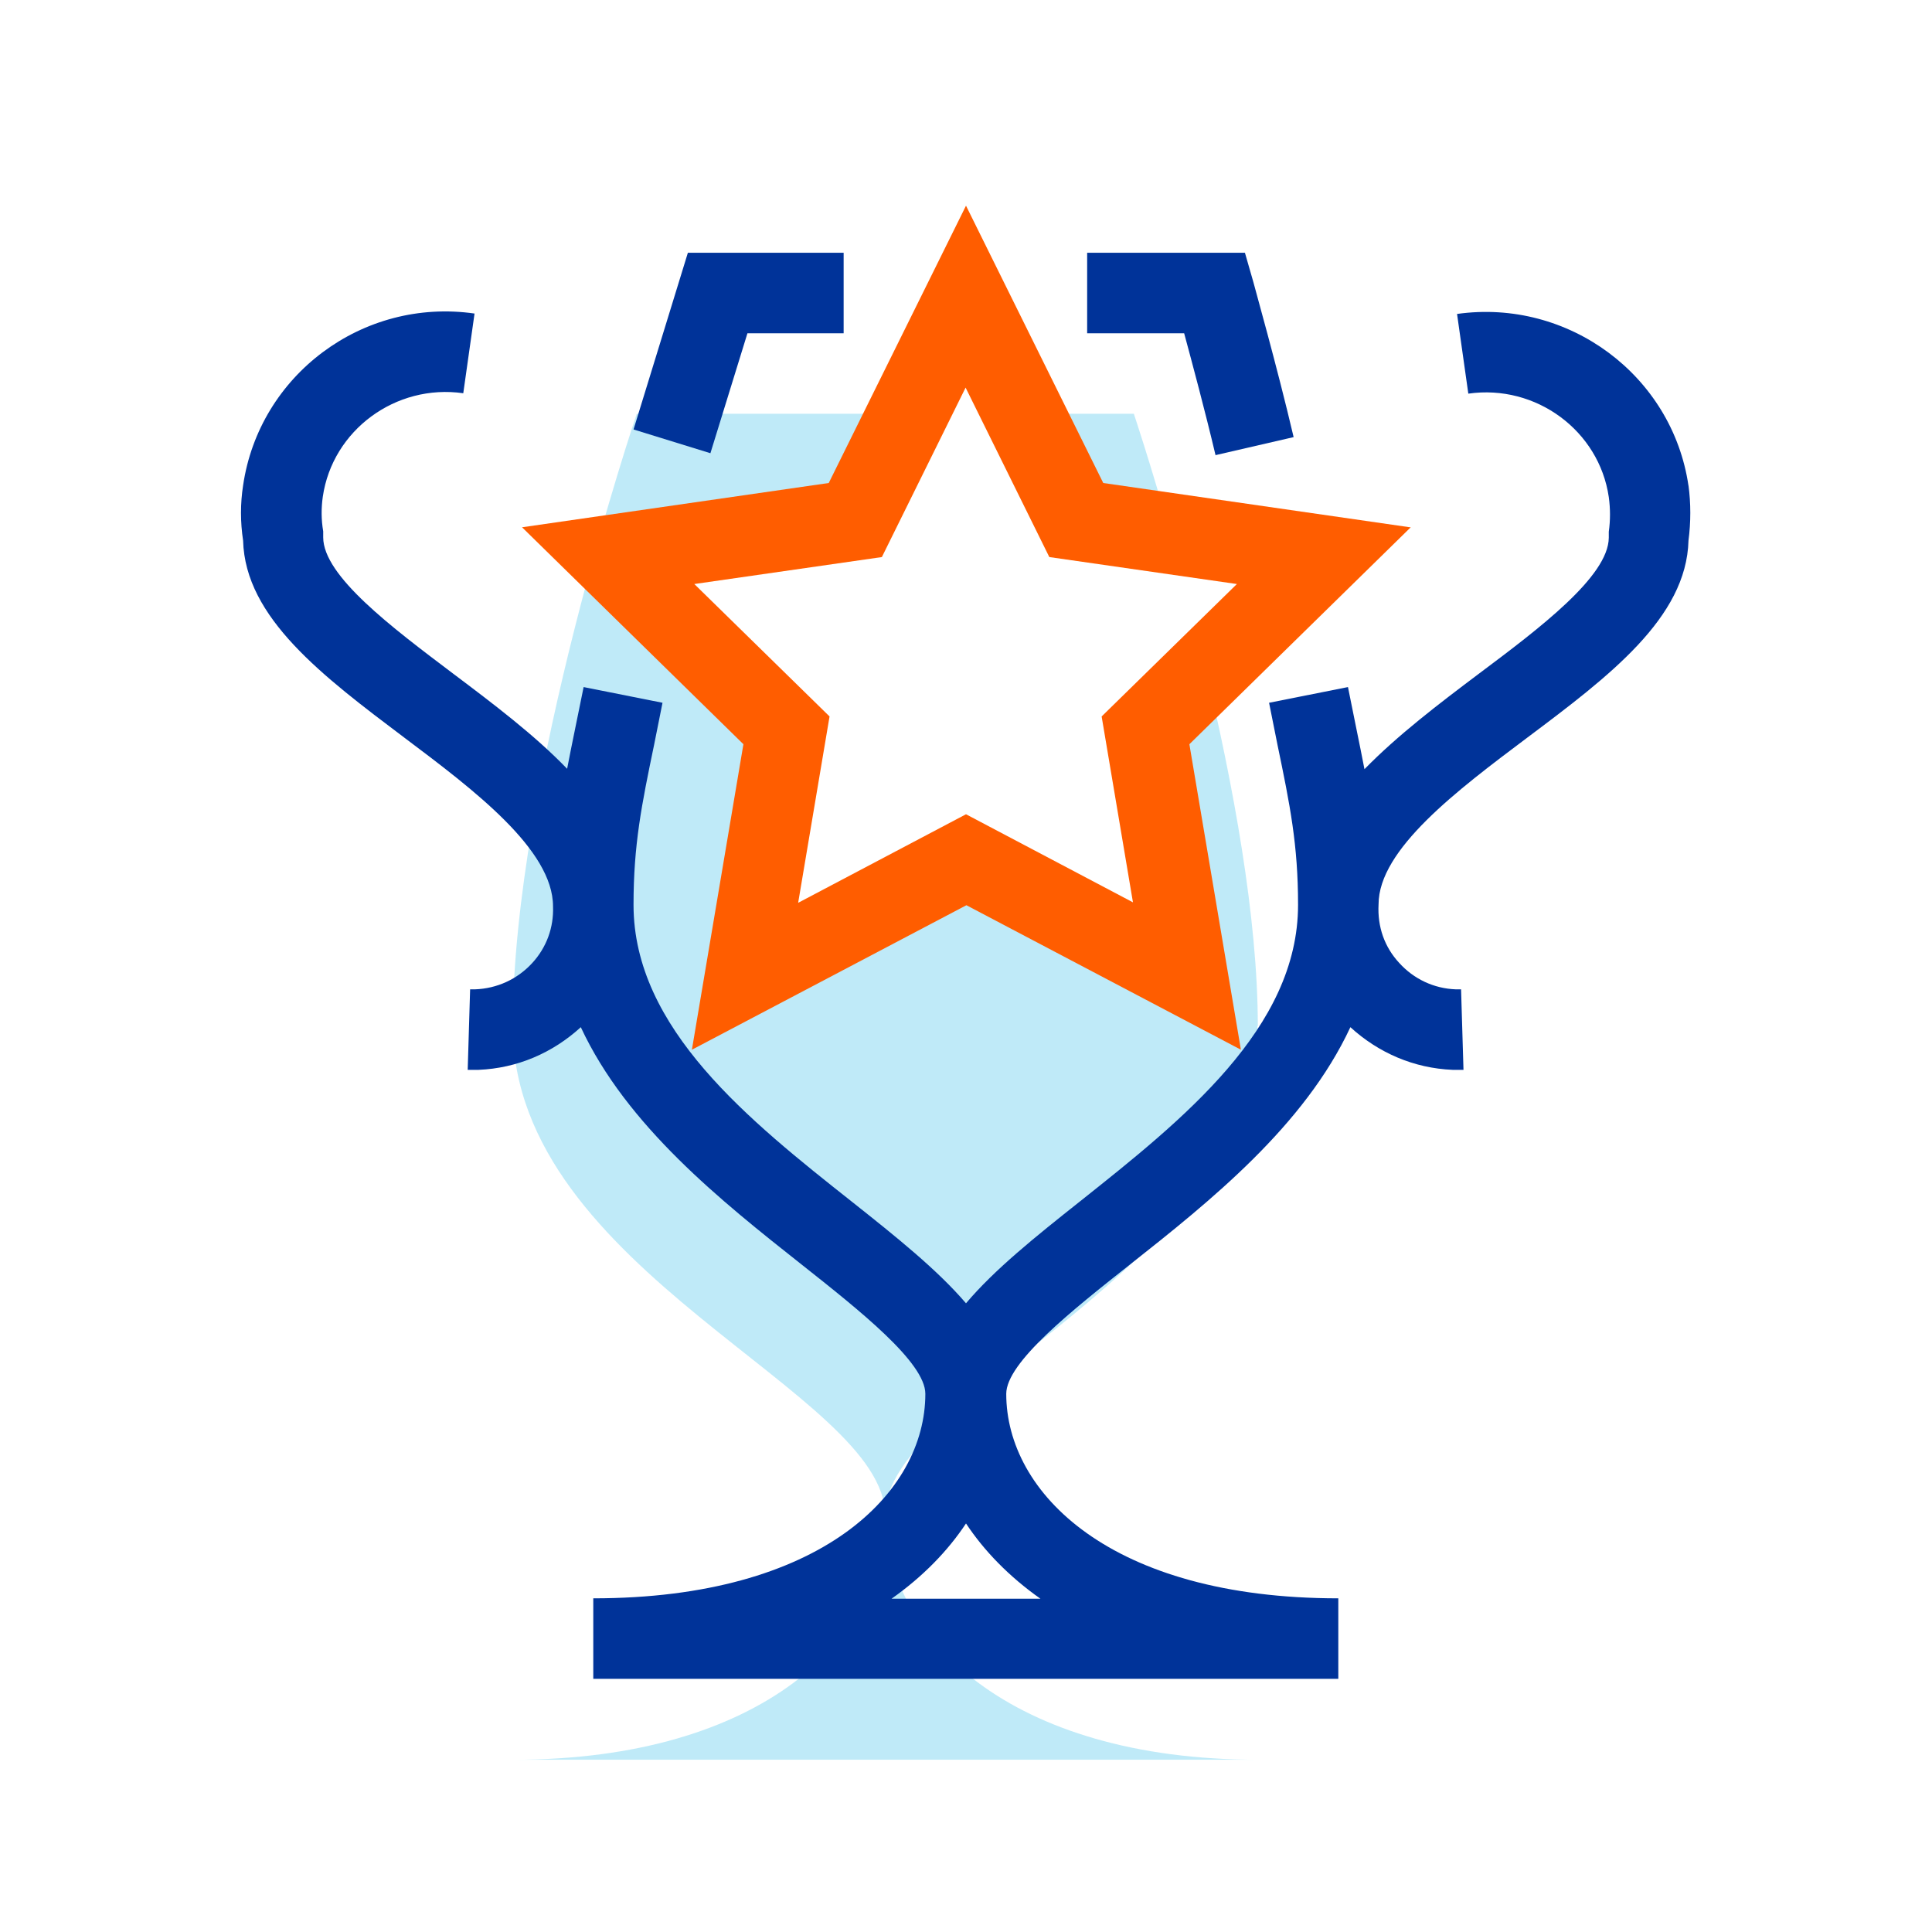 <?xml version="1.0" encoding="UTF-8"?>
<svg id="uuid-c5d5eb80-7827-4a37-a1f5-0d9fdd9976d6" data-name="Ebene 1" xmlns="http://www.w3.org/2000/svg" width="48" height="48" viewBox="0 0 48 48">
  <defs>
    <style>
      .uuid-a1323446-f368-4d8f-b3fc-c9a83f7b0ff5 {
        fill: none;
      }

      .uuid-a1323446-f368-4d8f-b3fc-c9a83f7b0ff5, .uuid-493d128b-04ef-48e6-9f77-24caac629da9, .uuid-6cc3c013-6019-42f9-8c42-a7b45ce297c4, .uuid-7b1984b4-9a4d-40a0-92a0-c9cfa6c9cc02 {
        stroke-width: 0px;
      }

      .uuid-493d128b-04ef-48e6-9f77-24caac629da9 {
        fill: #00ace7;
        opacity: .25;
      }

      .uuid-6cc3c013-6019-42f9-8c42-a7b45ce297c4 {
        fill: #ff5d00;
      }

      .uuid-7b1984b4-9a4d-40a0-92a0-c9cfa6c9cc02 {
        fill: #039;
      }
    </style>
  </defs>
  <g>
    <path class="uuid-493d128b-04ef-48e6-9f77-24caac629da9" d="m31.25,25.49c0-2.71-.62-6.03-1.3-8.88l-1.58,1.54,1.03,6.11-5.49-2.89-5.49,2.89,1.03-6.11-4.43-4.34,6.14-.89,1.31-2.64h-6.65s-3.08,9.12-3.08,15.21,9.25,9.11,9.25,12.15c0-3.04,9.25-6.08,9.25-12.15Z"/>
    <path class="uuid-493d128b-04ef-48e6-9f77-24caac629da9" d="m26.67,12.92l2.41.35c-.51-1.8-.91-2.99-.91-2.99h-2.81l1.31,2.64Z"/>
    <path class="uuid-493d128b-04ef-48e6-9f77-24caac629da9" d="m12.75,43.72h18.51c-6.17,0-9.25-3.04-9.25-6.08,0,3.04-3.08,6.08-9.25,6.08Z"/>
  </g>
  <path class="uuid-6cc3c013-6019-42f9-8c42-a7b45ce297c4" d="m35.03,13.1l-7.62-1.1-3.41-6.89-3.41,6.89-7.62,1.1,5.5,5.39-1.28,7.59,6.82-3.59,6.82,3.59-1.28-7.59,5.5-5.39Zm-6.86,9.33l-4.17-2.2-4.17,2.2.78-4.63-3.36-3.29,4.66-.67,2.08-4.21,2.08,4.21,4.66.67-3.36,3.29.78,4.63Z"/>
  <g>
    <path class="uuid-7b1984b4-9a4d-40a0-92a0-c9cfa6c9cc02" d="m41.95,12.07c-.4-2.74-2.98-4.66-5.75-4.27l.28,1.98c1.68-.24,3.25.92,3.49,2.57.04.29.04.58,0,.86v.15c-.01.96-1.72,2.25-3.23,3.38-1.01.76-2.02,1.53-2.84,2.37-.06-.32-.13-.65-.2-1l-.21-1.04-1.96.39.21,1.05c.31,1.49.51,2.48.51,3.97,0,3.07-2.88,5.35-5.42,7.37-1.11.88-2.12,1.69-2.83,2.53-.71-.83-1.72-1.64-2.83-2.52-2.54-2.01-5.43-4.3-5.43-7.38,0-1.49.2-2.48.51-3.97l.21-1.05-1.96-.39-.21,1.03c-.07.35-.14.68-.2,1-.81-.84-1.83-1.61-2.84-2.37-1.51-1.14-3.22-2.42-3.22-3.38v-.15c-.05-.29-.05-.58-.01-.86.24-1.65,1.81-2.81,3.49-2.57l.28-1.98c-2.78-.4-5.35,1.53-5.75,4.27-.07.45-.07.91,0,1.37.05,1.92,1.98,3.37,4.01,4.9,1.73,1.3,3.69,2.78,3.69,4.19.02.52-.16,1.02-.52,1.41-.37.4-.87.63-1.42.65h-.12s-.06,2-.06,2c.03,0,.07,0,.1,0,.06,0,.11,0,.17,0,.96-.04,1.84-.42,2.54-1.06,1.14,2.45,3.49,4.32,5.49,5.9,1.44,1.14,3.07,2.43,3.07,3.21,0,2.45-2.58,5.08-8.25,5.08v2h18.51v-2c-5.67,0-8.25-2.63-8.25-5.08,0-.78,1.63-2.07,3.07-3.21,2-1.58,4.34-3.45,5.48-5.9.7.64,1.58,1.02,2.54,1.06.06,0,.11,0,.17,0,.03,0,.07,0,.1,0l-.06-2h-.13c-.55-.02-1.05-.26-1.41-.66-.36-.39-.54-.89-.51-1.45,0-1.37,1.96-2.84,3.69-4.14,2.04-1.53,3.96-2.98,4.01-4.9.06-.46.06-.92,0-1.37Zm-16.1,27.65h-3.7c.78-.55,1.4-1.19,1.85-1.87.45.68,1.07,1.32,1.85,1.87Z"/>
    <path class="uuid-7b1984b4-9a4d-40a0-92a0-c9cfa6c9cc02" d="m30.19,11.31l1.95-.45c-.42-1.79-.98-3.76-1-3.85l-.21-.73h-3.92v2h2.41c.2.74.52,1.93.78,3.03Z"/>
    <polygon class="uuid-7b1984b4-9a4d-40a0-92a0-c9cfa6c9cc02" points="18.57 8.28 20.96 8.28 20.96 6.28 17.09 6.28 15.74 10.67 17.65 11.26 18.57 8.28"/>
  </g>
  <rect class="uuid-a1323446-f368-4d8f-b3fc-c9a83f7b0ff5" width="48" height="48"/>
</svg>